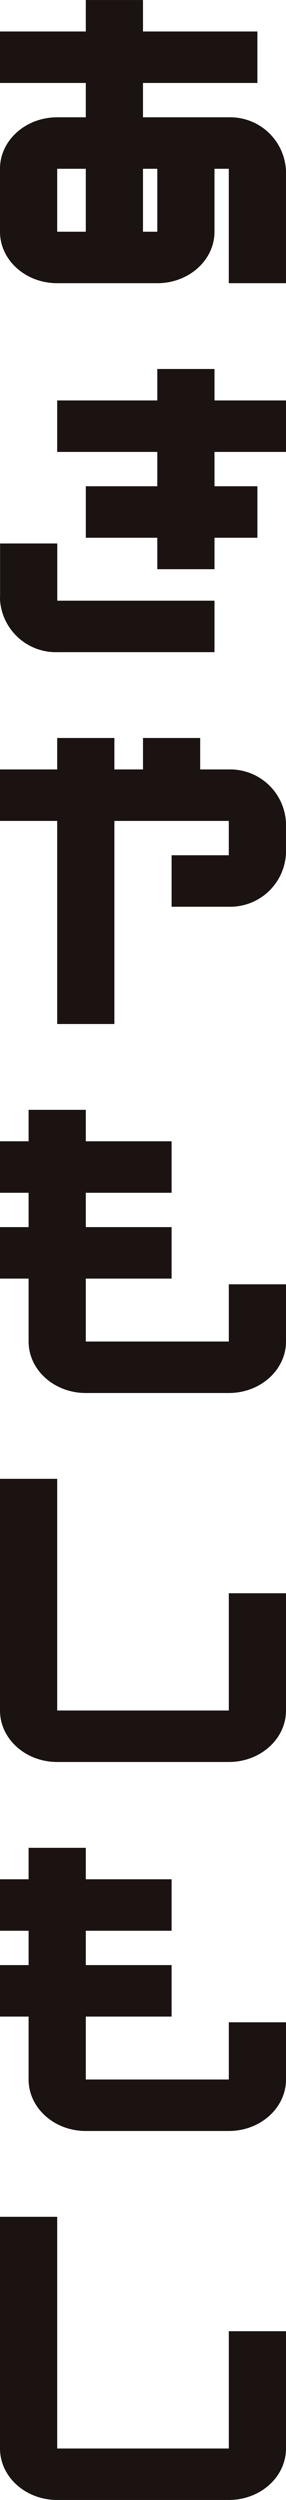 <svg xmlns="http://www.w3.org/2000/svg" width="40" height="349.597"><defs><clipPath id="a"><path data-name="長方形 81" fill="none" d="M0 0h40v349.597H0z"/></clipPath></defs><g data-name="グループ 15" clip-path="url(#a)" fill="#1a1311"><path data-name="パス 32" d="M39.999 115.199a7.808 7.808 0 00-8-7.6h-4v-4.4h-8v4.4h-4v-4.4h-8v4.4h-8v7.2h8v28.4h8v-28.4h16v4.8h-8v7.2h8a7.807 7.807 0 008-7.6z"/><path data-name="パス 33" d="M39.999 24.003a7.808 7.808 0 00-8-7.6h-12v-4.8h16v-7.2h-16v-4.4h-8v4.4h-12v7.2h12v4.8h-4c-4.418 0-8 3.224-8 7.2v8.8c0 3.976 3.581 7.2 8 7.2h14c4.418 0 8-3.223 8-7.2v-8.8h2v16h8zm-28 8.4h-4v-8.8h4zm10 0h-2v-8.8h2z"/><path data-name="パス 34" d="M40 63.199v-7.2H30v-4.4h-8v4.4H8v7.2h14v4.8H12v7.2h10v4.4h8v-4.4h6v-7.2h-6v-4.8z"/><path data-name="パス 35" d="M8.011 76h-8v7.2Q0 83.4 0 83.6t.011.4A7.833 7.833 0 008 91.2h22V84H8.011z"/><path data-name="パス 36" d="M32 282.798v8H12v-8.8h12v-7.2H12v-4.8h12v-7.2H12v-4.4H4v4.4H0v7.2h4v4.8H0v7.2h4v8.8c0 3.977 3.582 7.2 8 7.2h20c4.418 0 8-3.223 8-7.2v-8z"/><path data-name="パス 37" d="M32 222.798v16.4H8v-32.4H0v32.4c0 3.976 3.582 7.2 8 7.2h24c4.418 0 8-3.224 8-7.2v-16.4z"/><path data-name="パス 38" d="M32 179.599v8H12v-8.8h12v-7.2H12v-4.8h12v-7.2H12v-4.4H4v4.4H0v7.2h4v4.8H0v7.2h4v8.8c0 3.976 3.582 7.2 8 7.2h20c4.418 0 8-3.224 8-7.2v-8z"/><path data-name="パス 39" d="M32 325.997v16.4H8v-32.4H0v32.4c0 3.976 3.582 7.2 8 7.2h24c4.418 0 8-3.224 8-7.2v-16.4z"/></g></svg>